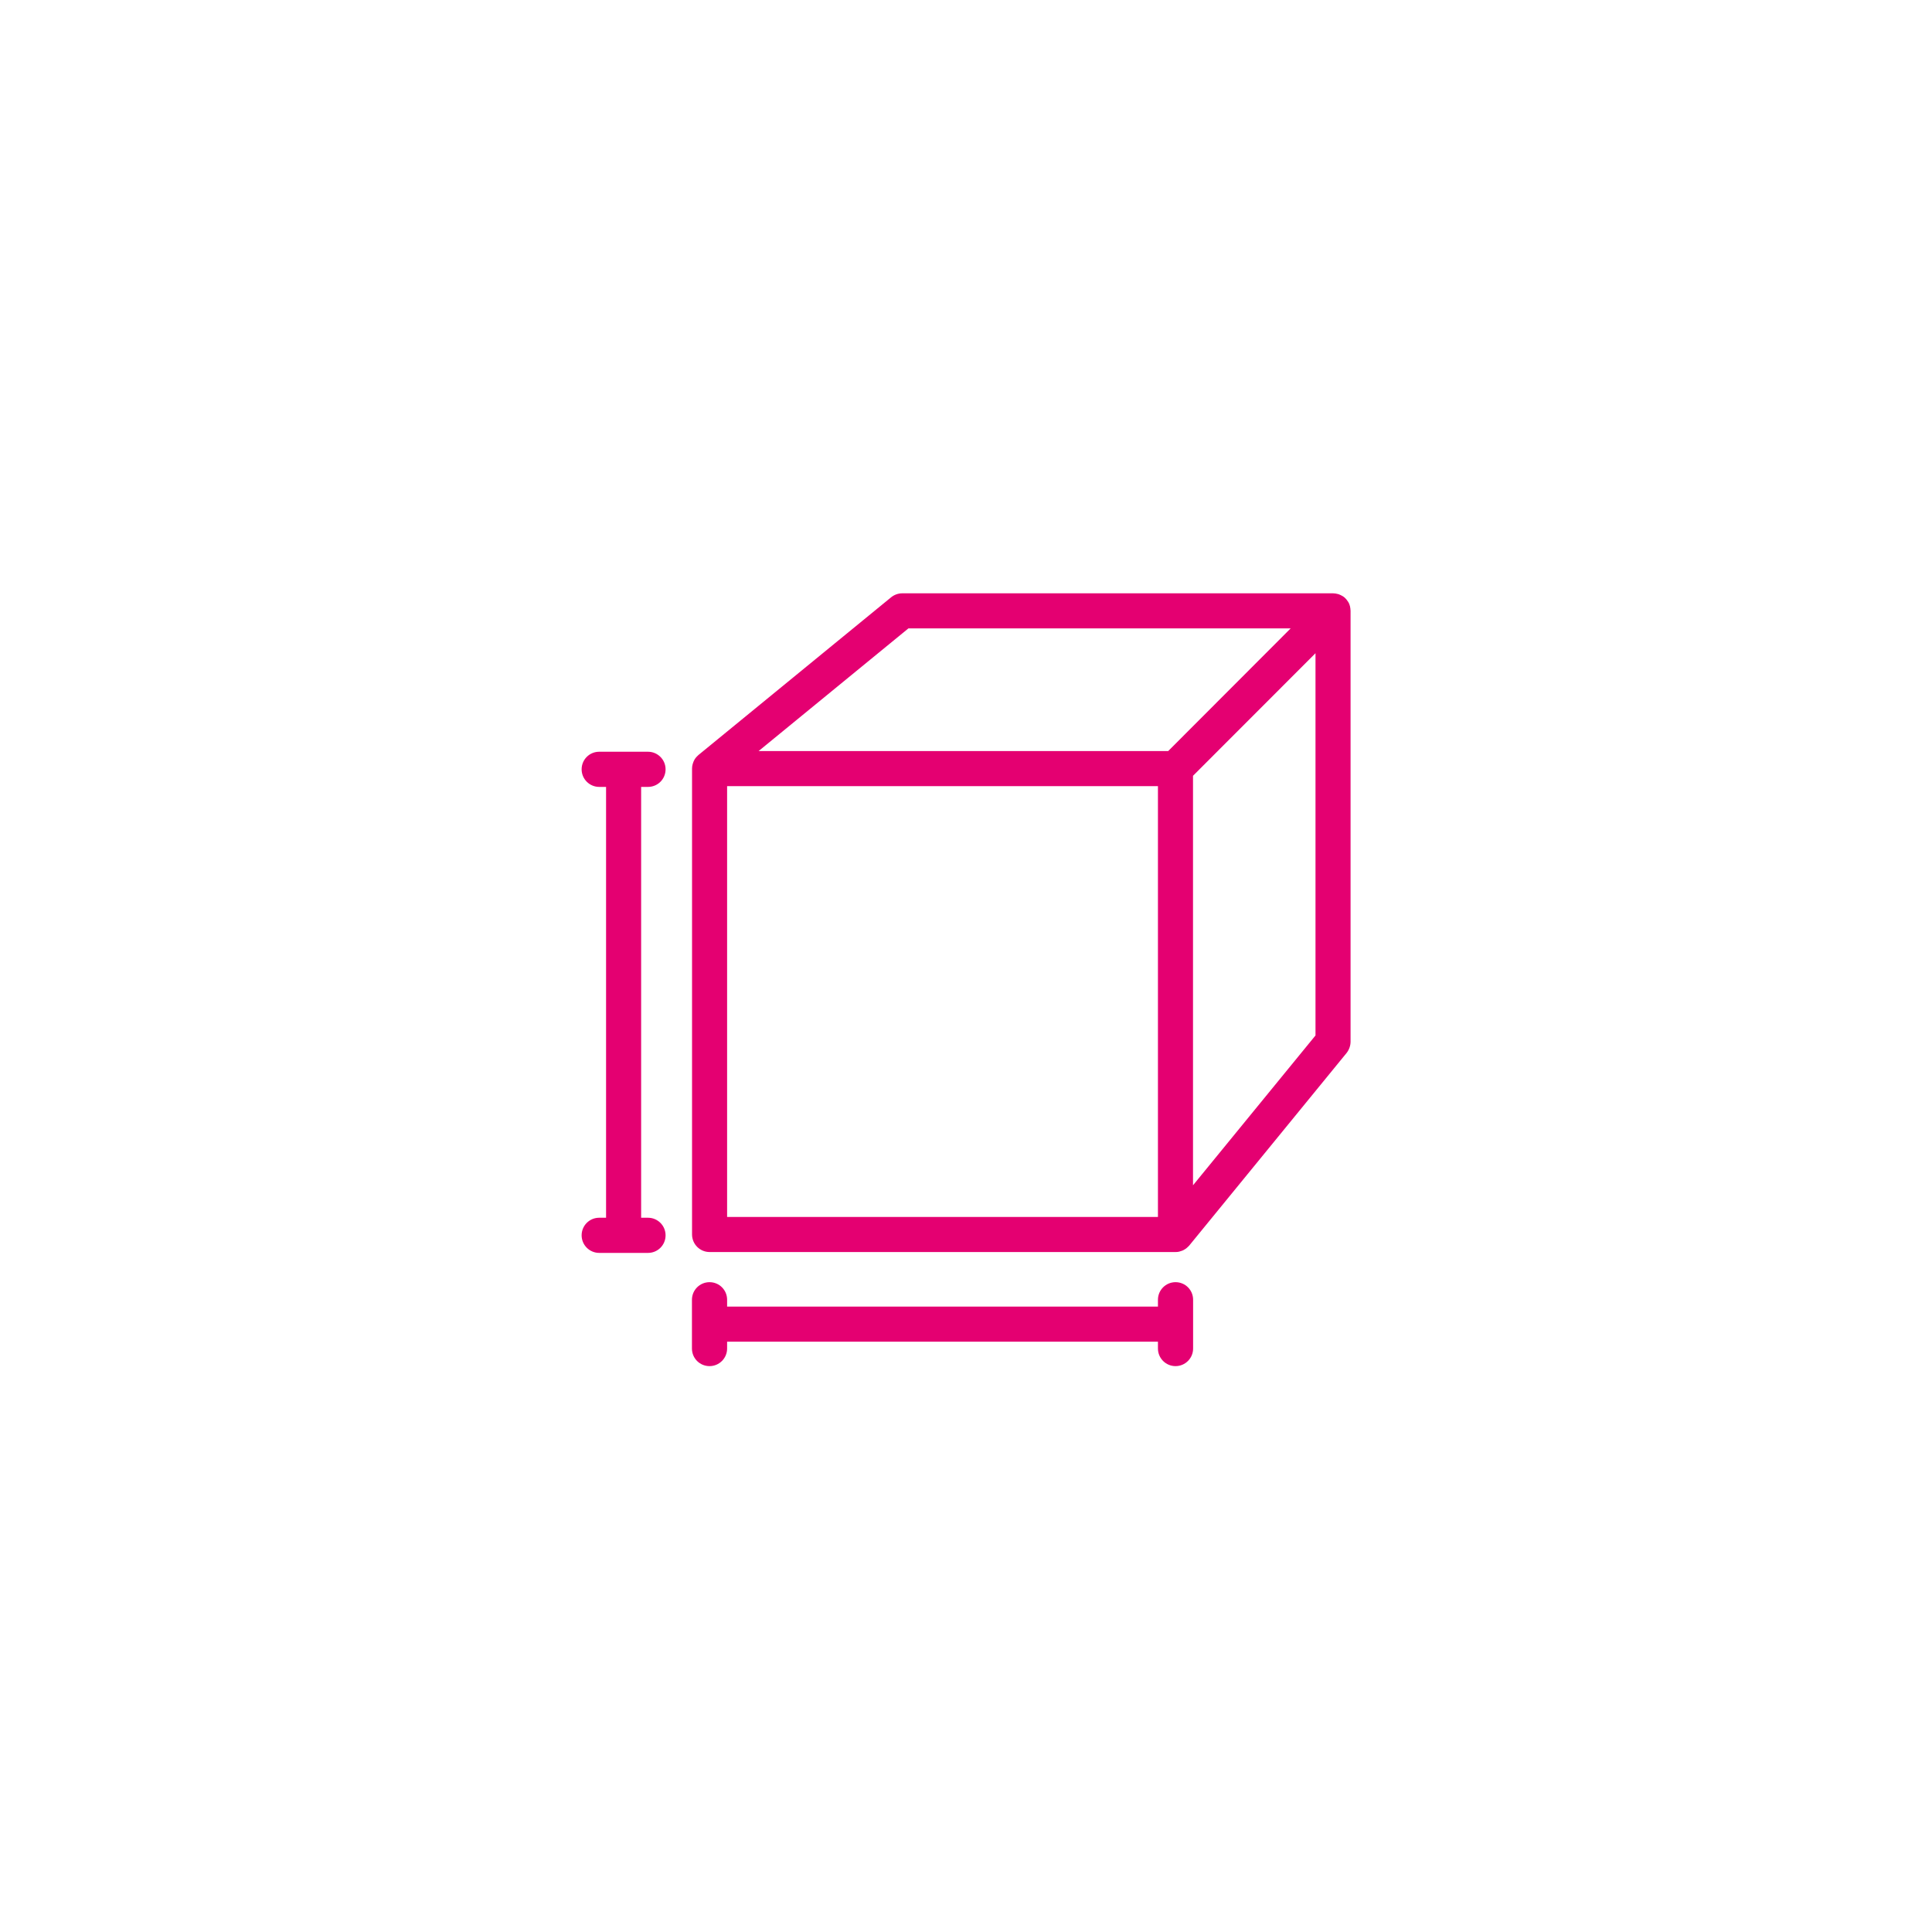 <?xml version="1.0" encoding="utf-8"?>
<!-- Generator: Adobe Illustrator 28.3.0, SVG Export Plug-In . SVG Version: 6.00 Build 0)  -->
<svg version="1.1" id="RZ" xmlns="http://www.w3.org/2000/svg" xmlns:xlink="http://www.w3.org/1999/xlink" x="0px" y="0px"
	 viewBox="0 0 200 200" enable-background="new 0 0 200 200" xml:space="preserve">
<path fill="#E40071" d="M139.81,107.83v-44.6c0-0.04-0.01-0.07-0.01-0.11c0-0.04-0.01-0.08-0.01-0.13
	c-0.02-0.15-0.05-0.31-0.11-0.45c0,0,0-0.01,0-0.01c0,0,0,0,0,0c-0.06-0.15-0.15-0.28-0.25-0.41c-0.02-0.03-0.05-0.06-0.07-0.09
	c-0.1-0.12-0.22-0.23-0.35-0.31c0,0-0.01,0-0.01,0c-0.13-0.08-0.27-0.15-0.41-0.2c-0.04-0.01-0.07-0.02-0.11-0.03
	c-0.15-0.04-0.31-0.07-0.48-0.07h-44.6c-0.42,0-0.83,0.15-1.15,0.41L72.3,78.16c-0.01,0.01-0.02,0.03-0.04,0.04
	c-0.12,0.11-0.24,0.23-0.33,0.37c-0.01,0.01-0.01,0.03-0.02,0.04c-0.08,0.13-0.14,0.27-0.18,0.41c-0.01,0.03-0.02,0.07-0.03,0.1
	c-0.04,0.14-0.06,0.29-0.06,0.44v48.23c0,1,0.81,1.82,1.82,1.82h48.23c0.13,0,0.26-0.01,0.38-0.04c0.03-0.01,0.06-0.02,0.09-0.03
	c0.09-0.03,0.18-0.05,0.27-0.09c0.04-0.02,0.08-0.04,0.12-0.06c0.07-0.04,0.14-0.08,0.21-0.13c0.04-0.03,0.08-0.06,0.11-0.09
	c0.06-0.05,0.12-0.11,0.18-0.17c0.02-0.02,0.04-0.03,0.05-0.05l16.31-19.96C139.66,108.66,139.81,108.25,139.81,107.83
	L139.81,107.83z M94.04,65.05h39.57l-12.68,12.7h-42.4L94.04,65.05z M119.87,125.98h-44.6v-44.6h44.6
	C119.87,81.38,119.87,125.98,119.87,125.98z M123.5,122.7V80.31l12.68-12.69v39.57C136.17,107.19,123.5,122.7,123.5,122.7z
	 M119.87,139.6v-0.71h-44.6v0.71c0,1-0.81,1.82-1.82,1.82s-1.82-0.81-1.82-1.82v-5.05c0-1,0.81-1.82,1.82-1.82s1.82,0.81,1.82,1.82
	v0.71h44.6v-0.71c0-1,0.81-1.82,1.82-1.82s1.82,0.81,1.82,1.82v5.05c0,1-0.81,1.82-1.82,1.82S119.87,140.6,119.87,139.6z
	 M66.37,81.46v44.6h0.71c1,0,1.82,0.81,1.82,1.82s-0.81,1.82-1.82,1.82h-5.05c-1,0-1.82-0.81-1.82-1.82s0.81-1.82,1.82-1.82h0.71
	v-44.6h-0.71c-1,0-1.82-0.81-1.82-1.82s0.81-1.82,1.82-1.82h5.05c1,0,1.82,0.81,1.82,1.82s-0.81,1.82-1.82,1.82
	C67.08,81.46,66.37,81.46,66.37,81.46z"/>
</svg>
